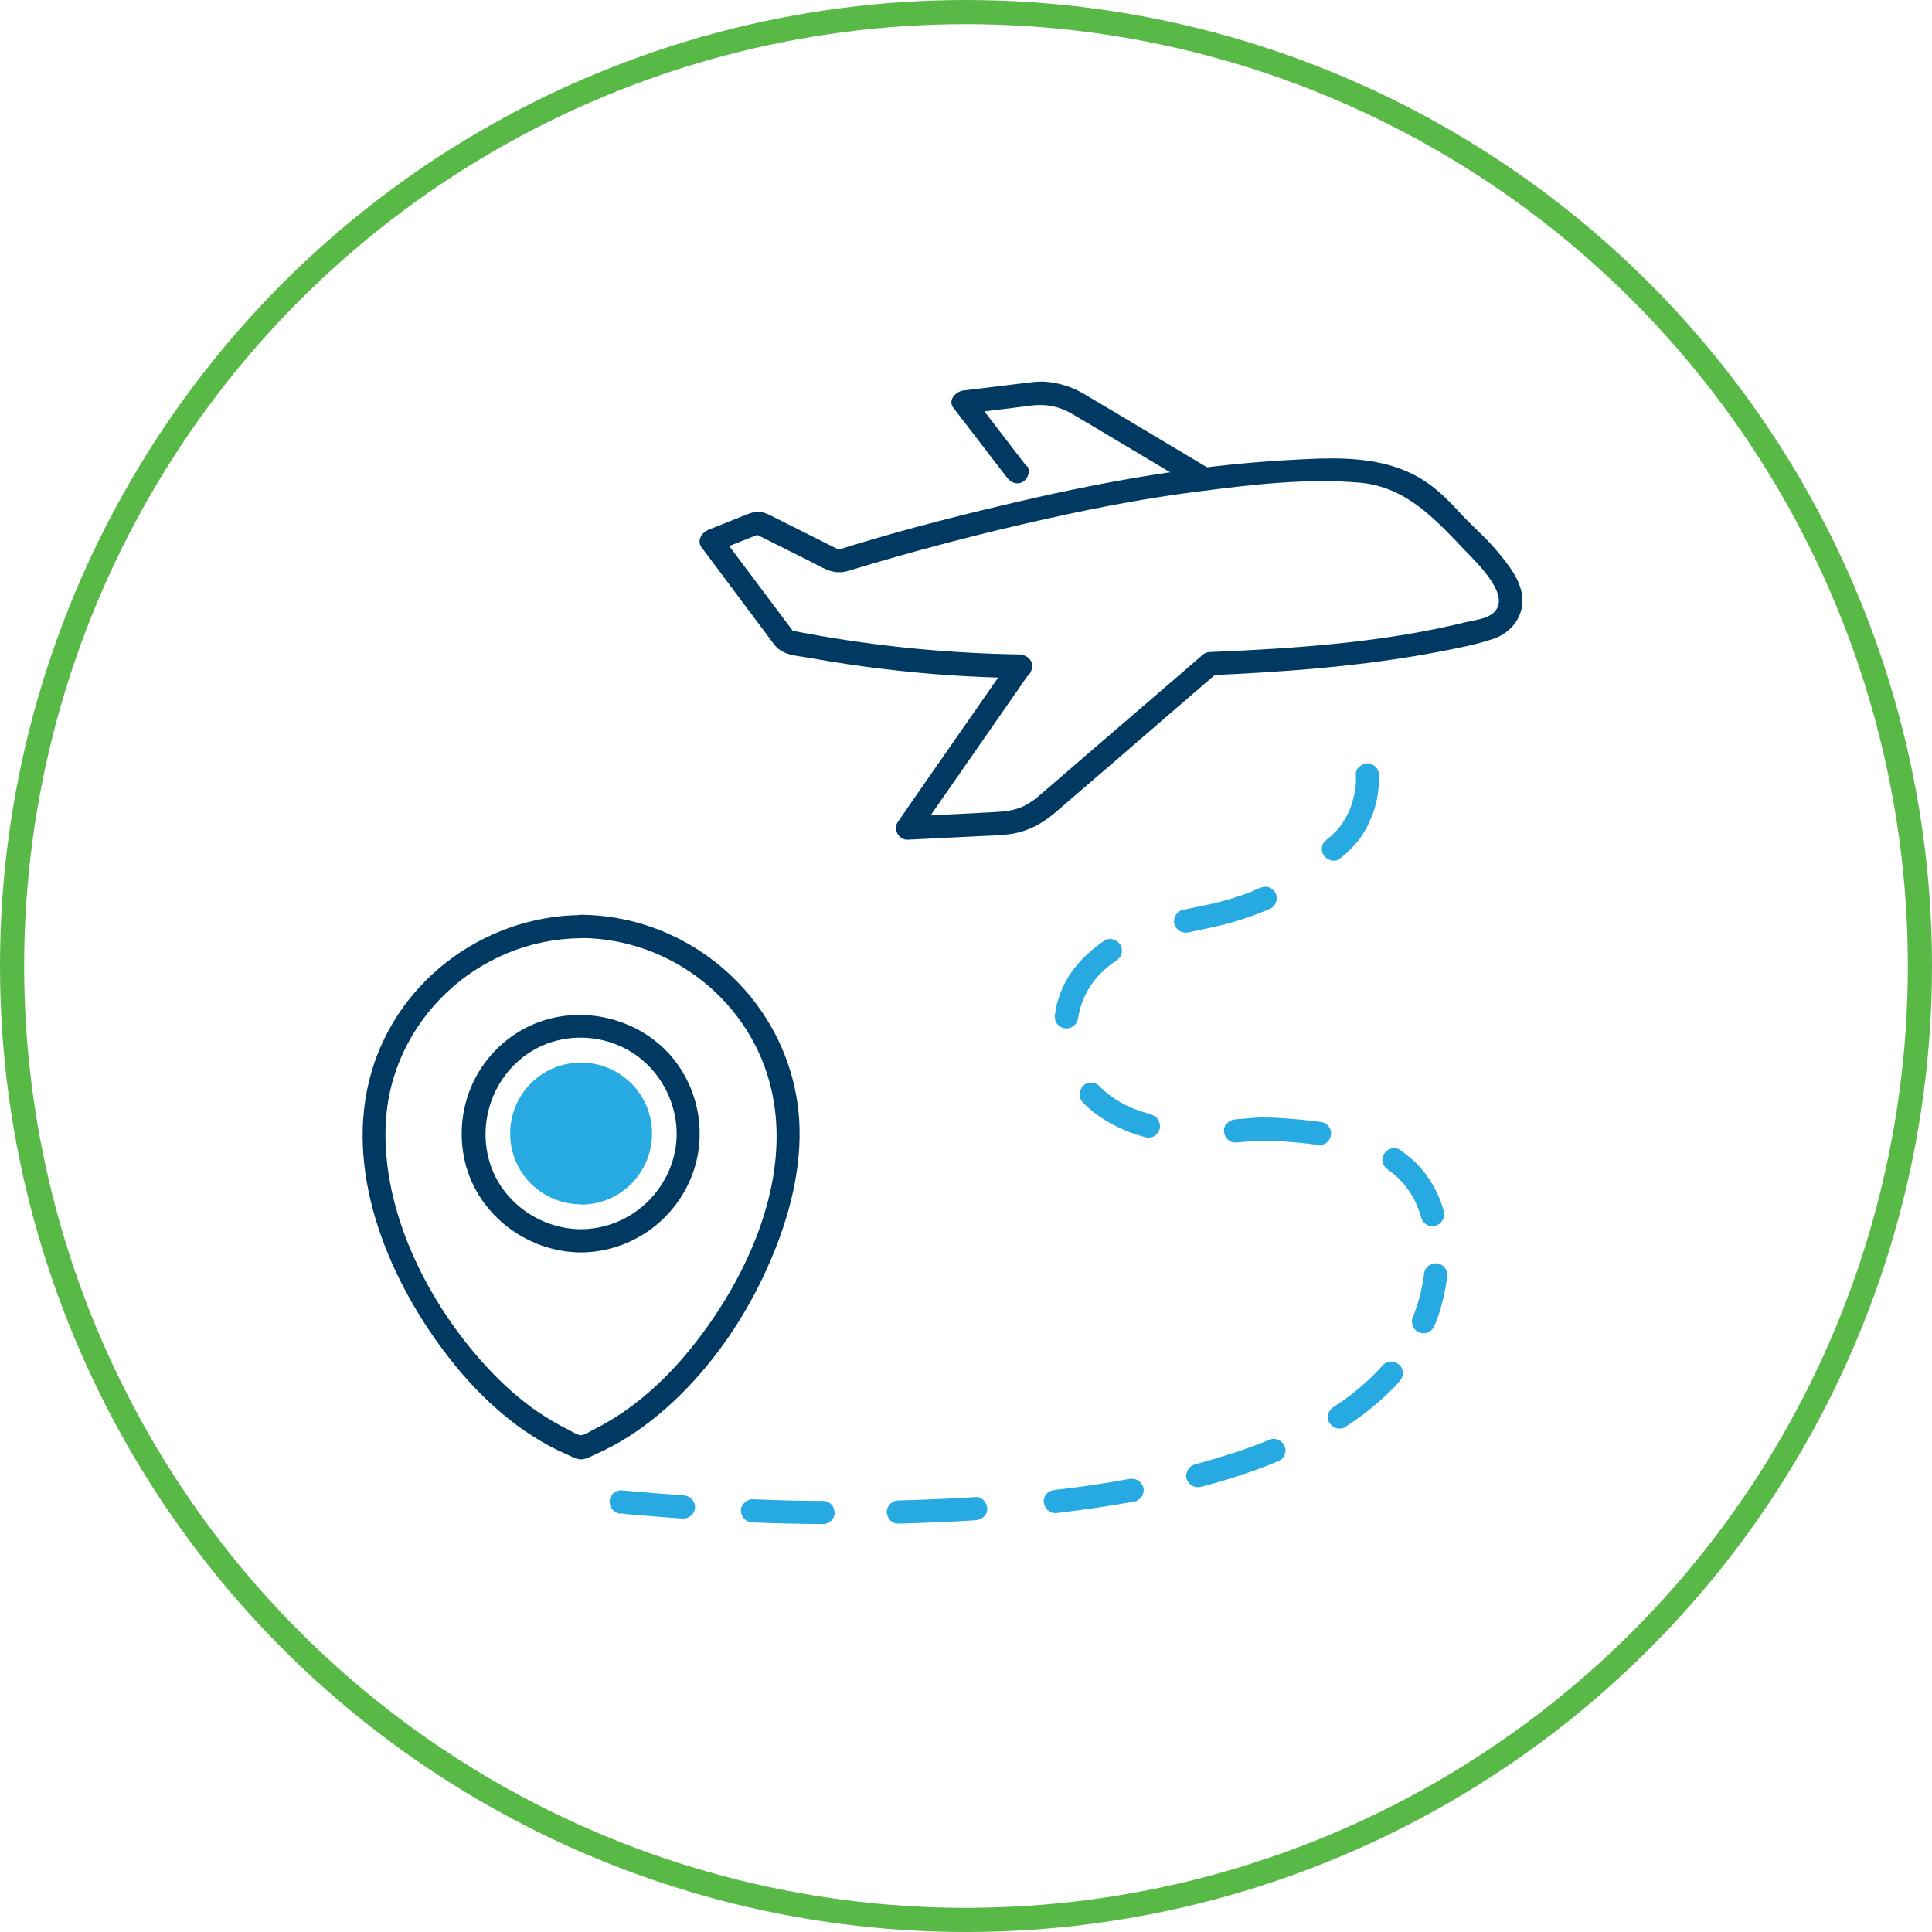 <?xml version="1.0" encoding="UTF-8"?>
<svg id="Layer_1" xmlns="http://www.w3.org/2000/svg" version="1.1" viewBox="0 0 80 80">
  <!-- Generator: Adobe Illustrator 29.6.1, SVG Export Plug-In . SVG Version: 2.1.1 Build 9)  -->
  <defs>
    <style>
      .st0 {
        fill: #003a63;
      }

      .st1 {
        fill: none;
        stroke: #58b947;
      }

      .st2 {
        fill: #27aae1;
      }
    </style>
  </defs>
  <g>
    <g>
      <path class="st0" d="M24.06,50.9c-1.64-.01-3.18-1.05-3.73-2.61s-.07-3.35,1.22-4.43,3.13-1.17,4.54-.33,2.19,2.57,1.85,4.19c-.39,1.84-2.01,3.17-3.89,3.18-.62,0-.62.96,0,.96,2.07-.01,3.92-1.32,4.63-3.26s.09-4.18-1.5-5.46-3.92-1.51-5.71-.41-2.65,3.16-2.26,5.18c.44,2.28,2.53,3.93,4.83,3.95.62,0,.62-.96,0-.96Z"/>
      <path class="st0" d="M24.06,37.89c-4.11.04-7.8,2.86-8.78,6.88s.91,8.39,3.35,11.5c1.28,1.63,2.89,3.1,4.81,3.94.19.08.42.22.62.22s.44-.14.62-.22c.47-.21.92-.45,1.36-.73.86-.55,1.65-1.22,2.36-1.95,1.51-1.56,2.71-3.44,3.55-5.44.76-1.8,1.27-3.79,1.14-5.76-.33-4.72-4.31-8.41-9.03-8.45-.62,0-.62.95,0,.96,3.75.03,7.06,2.64,7.89,6.31s-.95,7.62-3.14,10.43c-1.14,1.47-2.56,2.79-4.24,3.62-.14.07-.37.23-.52.23-.14,0-.39-.17-.52-.23-.42-.21-.83-.45-1.22-.71-.78-.53-1.49-1.17-2.13-1.86-2.43-2.62-4.37-6.42-4.21-10.07.19-4.29,3.82-7.68,8.08-7.71.62,0,.62-.97,0-.96Z"/>
    </g>
    <g>
      <path class="st2" d="M55.43,35.59c.35-.26.64-.55.9-.9.2-.28.35-.58.48-.9.18-.45.27-.94.29-1.43,0-.09,0-.18,0-.27,0-.13-.05-.25-.14-.34-.08-.08-.22-.15-.34-.14-.24.01-.5.21-.48.48.02.21,0,.43-.03.64l.02-.13c-.05.35-.14.7-.28,1.02l.05-.11c-.12.27-.27.53-.45.77l.08-.1c-.17.21-.36.4-.57.57l.1-.08s-.06.05-.09.07c-.1.08-.19.16-.22.29-.03.11-.02.27.05.37.13.2.44.33.66.17h0Z"/>
      <path class="st2" d="M49.24,38.6c.6-.13,1.2-.24,1.79-.41.55-.16,1.08-.35,1.6-.58.1-.05.19-.18.22-.29.03-.11.02-.27-.05-.37s-.16-.19-.29-.22c-.13-.03-.25,0-.37.05-.03.01-.06.03-.09.04-.03.01-.15.06,0,0-.05.02-.11.04-.16.07-.12.05-.24.09-.36.14-.26.09-.52.18-.79.25-.58.17-1.18.27-1.77.4-.25.05-.41.35-.34.59.08.26.33.39.59.34h0Z"/>
      <path class="st2" d="M44.63,42.24c.04-.32.13-.63.25-.92l-.05.11c.13-.3.29-.58.49-.84l-.08.1c.23-.3.5-.56.8-.79l-.1.08c.09-.07.19-.14.28-.2.1-.07.19-.16.22-.29.03-.11.02-.27-.05-.37-.13-.21-.43-.32-.66-.17-.49.33-.91.71-1.27,1.18-.28.37-.49.78-.63,1.22-.07.21-.11.42-.14.63-.02.13-.02.25.05.37.06.1.17.19.29.22.12.03.26.02.37-.05.1-.06.2-.17.22-.29h0Z"/>
      <path class="st2" d="M47.69,46.15c-.29-.08-.58-.17-.86-.29l.11.05c-.38-.16-.73-.36-1.06-.61l.1.08c-.16-.13-.32-.26-.46-.41-.17-.18-.51-.19-.68,0s-.19.49,0,.68c.56.58,1.26.98,2.01,1.26.19.07.39.13.58.18.12.03.26.02.37-.05.1-.06.19-.17.22-.29.06-.25-.08-.52-.34-.59h0Z"/>
      <path class="st2" d="M54.76,46.47c-.69-.1-1.38-.16-2.07-.19-.22,0-.44-.02-.67,0-.29.02-.57.05-.86.07-.25.02-.49.21-.48.48.01.24.21.5.48.48.28-.02.56-.05.85-.07.22-.02.43,0,.65,0,.31.01.62.03.93.06.17.01.33.03.5.05.08,0,.16.02.24.03.03,0,.19.02.04,0,.05,0,.09.01.14.02.13.02.25.02.37-.05.1-.06.19-.17.22-.29.03-.12.02-.26-.05-.37-.06-.1-.17-.2-.29-.22h0Z"/>
      <path class="st2" d="M59.79,50.17c-.22-.8-.65-1.55-1.26-2.11-.18-.16-.36-.31-.56-.45-.1-.07-.26-.08-.37-.05s-.23.12-.29.22c-.06.11-.09.25-.05.37s.11.21.22.29c.06.04.12.09.18.13l-.1-.08c.27.21.51.45.72.72l-.08-.1c.21.27.38.57.51.88l-.05-.11c.07.18.14.36.19.54.03.12.12.23.22.29s.25.09.37.05c.25-.08.41-.33.34-.59h0Z"/>
      <path class="st2" d="M59.42,54.85c.27-.66.43-1.35.51-2.06.01-.11-.06-.26-.14-.34-.08-.08-.22-.15-.34-.14s-.25.05-.34.14l-.08.1c-.04.07-.07.16-.07.24,0,.04-.01.08-.02.13l.02-.13c-.08.62-.24,1.23-.48,1.81-.04.11,0,.27.05.37s.17.19.29.22c.12.03.26.02.37-.05l.1-.08c.06-.06.1-.13.12-.21h0Z"/>
      <path class="st2" d="M55.7,59.09c.65-.42,1.27-.9,1.83-1.45.15-.14.29-.29.42-.44.08-.1.14-.21.14-.34,0-.12-.05-.26-.14-.34s-.21-.15-.34-.14-.26.05-.34.14c-.4.45-.85.86-1.33,1.24l.1-.08c-.27.21-.54.4-.82.58-.1.07-.19.16-.22.29-.03.11-.02.27.05.37s.16.19.29.22.26.02.37-.05h0Z"/>
      <path class="st2" d="M49.72,61.57c1.07-.28,2.13-.62,3.15-1.04.12-.05.22-.1.29-.22.06-.1.09-.25.05-.37s-.11-.23-.22-.29-.25-.1-.37-.05c-1.03.42-2.08.75-3.15,1.04-.24.06-.41.35-.34.59s.33.4.59.34h0Z"/>
      <path class="st2" d="M43.69,62.66c1.11-.13,2.21-.29,3.31-.49.11-.02.23-.13.29-.22.06-.1.09-.25.05-.37-.09-.27-.33-.38-.59-.34-.76.14-1.52.26-2.28.36l.13-.02c-.3.04-.6.08-.9.11-.13.02-.24.04-.34.14-.08.08-.15.22-.14.34s.05.25.14.34c.09.08.22.16.34.14h0Z"/>
      <path class="st2" d="M37.2,63.09c1.07-.03,2.14-.07,3.2-.14.25-.02.49-.21.48-.48-.01-.25-.21-.5-.48-.48-1.07.07-2.13.11-3.2.14-.25,0-.49.22-.48.48s.21.49.48.48h0Z"/>
      <path class="st2" d="M31.16,63.04c.97.04,1.95.06,2.92.07.25,0,.49-.22.48-.48s-.21-.48-.48-.48c-.97,0-1.95-.03-2.92-.07-.25,0-.49.23-.48.48.01.27.21.47.48.48h0Z"/>
      <path class="st2" d="M25.72,62.67c.54.06,1.07.1,1.61.14.32.03.65.05.97.07.12,0,.26-.06.34-.14s.15-.22.14-.34c-.01-.27-.21-.46-.48-.48-.81-.06-1.63-.12-2.44-.2-.05,0-.09,0-.14-.01-.11-.01-.26.06-.34.14-.08.08-.15.22-.14.34s.05.25.14.34l.1.08c.07.04.16.07.24.07h0Z"/>
    </g>
    <g>
      <path class="st0" d="M42.25,27.1c-3.22-.05-6.41-.38-9.57-1.01l.29.22-3.12-4.16-.29.71,1.95-.77-.37-.05,2.44,1.22c.55.28.93.56,1.54.38,2.75-.84,5.55-1.57,8.36-2.19,2.03-.45,4.09-.84,6.15-1.1,2.19-.28,4.5-.56,6.71-.36,1.91.18,3.12,1.54,4.36,2.84.48.5,2.01,1.95,1.06,2.61-.28.19-.73.25-1.05.32-3.45.85-7.07,1.09-10.61,1.24-.62.03-.62.99,0,.96,3.2-.14,6.43-.38,9.58-.99.72-.14,1.46-.28,2.16-.52.66-.22,1.16-.79,1.2-1.5.04-.84-.59-1.58-1.09-2.18-.47-.56-1.03-1.02-1.52-1.56-.58-.64-1.17-1.2-1.96-1.59-1.63-.8-3.52-.66-5.29-.56-3.95.23-7.85.95-11.69,1.87-2.33.55-4.65,1.16-6.93,1.88l.37.05-3.01-1.51c-.38-.19-.59-.21-.99-.05l-1.6.64c-.25.1-.49.43-.29.71,1.01,1.35,2.01,2.69,3.02,4.04.35.46.91.45,1.45.55,1.02.18,2.04.34,3.07.46,1.89.23,3.78.35,5.68.38.62.01.62-.95,0-.96h0Z"/>
      <path class="st0" d="M41.83,27.34l-4.09,5.88-.57.83c-.21.3.07.74.41.72l3.02-.15c.42-.02.85-.02,1.27-.09.69-.1,1.29-.43,1.82-.88,1.65-1.42,3.3-2.84,4.94-4.26l1.8-1.55c.47-.4-.21-1.08-.68-.68-1.43,1.23-2.86,2.47-4.3,3.7l-2.26,1.95c-.24.21-.47.4-.76.55-.47.24-.97.25-1.48.28l-3.36.17.41.72,4.09-5.88.57-.83c.35-.51-.48-.99-.83-.48h0Z"/>
      <path class="st0" d="M42.51,19.31l-2.22-2.89-.41.72,2.07-.25c.26-.03.52-.07.78-.1.58-.07,1.14.04,1.65.34,1.26.74,2.51,1.5,3.76,2.24l1.46.87c.53.32,1.02-.51.48-.83-1.2-.72-2.4-1.43-3.6-2.15-.53-.31-1.05-.63-1.58-.94-.49-.29-1.01-.46-1.57-.51-.35-.03-.7.03-1.05.07l-2.39.29c-.31.04-.66.4-.41.72l2.22,2.89c.16.21.41.31.66.17.2-.12.33-.45.17-.66h0Z"/>
    </g>
  </g>
  <circle class="st1" cx="40" cy="40" r="39.5"/>
  <path class="st2" d="M24.06,49.87c-.78,0-1.52-.31-2.08-.86-1.14-1.14-1.14-3.01,0-4.15.55-.55,1.29-.86,2.08-.86s1.52.31,2.08.86c.55.55.86,1.29.86,2.08s-.31,1.52-.86,2.08c-.55.55-1.29.86-2.08.86Z"/>
</svg>